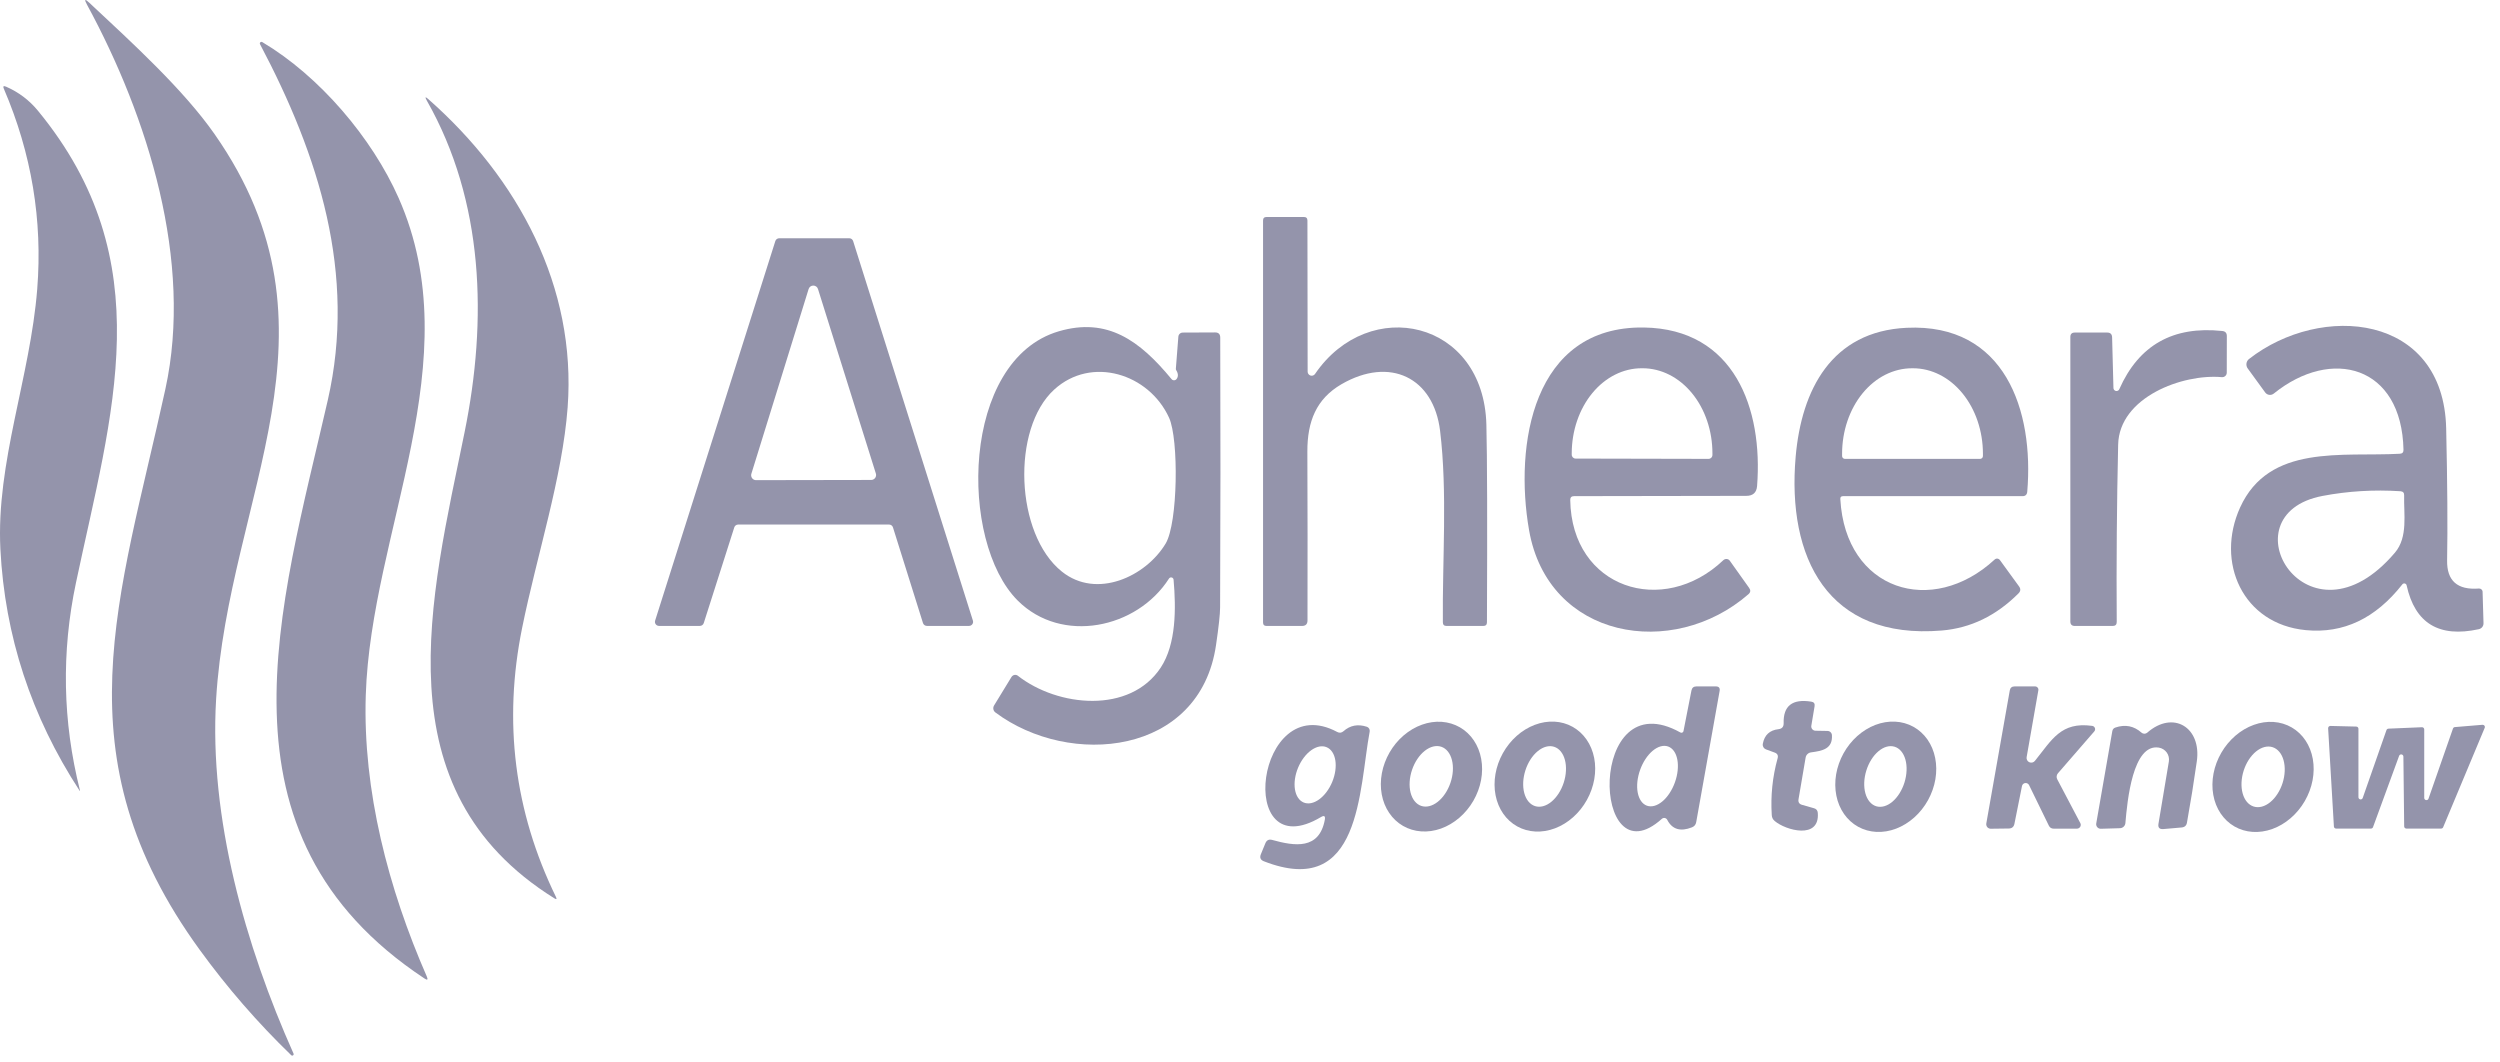<?xml version="1.0" encoding="UTF-8"?>
<svg xmlns="http://www.w3.org/2000/svg" width="146" height="62" viewBox="0 0 146 62" fill="none">
  <path d="M12.621 40.837C12.205 47.753 14.328 55.226 17.144 61.535C17.151 61.553 17.151 61.572 17.146 61.59C17.14 61.607 17.129 61.623 17.113 61.633C17.098 61.644 17.08 61.649 17.061 61.648C17.043 61.647 17.025 61.639 17.011 61.627C15.051 59.733 13.267 57.679 11.661 55.467C3.399 44.098 6.984 34.988 9.659 22.718C11.283 15.27 8.65 6.85 5.086 0.283C4.903 -0.052 4.95 -0.09 5.227 0.171C7.744 2.522 10.718 5.238 12.533 7.835C20.546 19.299 13.339 28.919 12.621 40.837Z" fill="#9494AB"></path>
  <path d="M15.317 2.458C18.665 4.448 21.731 8.061 23.28 11.563C27.488 21.071 21.665 31.003 21.361 40.603C21.183 46.173 22.678 51.893 24.925 57.027C25.008 57.221 24.963 57.26 24.788 57.143C12.069 48.732 16.381 35.452 19.143 23.368C20.825 15.999 18.628 9.092 15.184 2.578C15.175 2.561 15.172 2.541 15.175 2.521C15.179 2.502 15.189 2.484 15.204 2.47C15.219 2.457 15.238 2.448 15.258 2.446C15.279 2.444 15.3 2.448 15.317 2.458Z" fill="#9494AB"></path>
  <path d="M2.212 6.462C9.452 15.264 6.532 24.111 4.438 34.027C3.58 38.086 3.656 42.127 4.667 46.148C4.683 46.214 4.674 46.218 4.638 46.16C1.821 41.832 0.283 37.137 0.023 32.074C-0.235 27.015 1.767 22.018 2.174 16.88C2.493 12.859 1.844 8.961 0.226 5.187C0.16 5.037 0.203 4.995 0.355 5.062C1.086 5.38 1.705 5.847 2.212 6.462Z" fill="#9494AB"></path>
  <path d="M25.021 5.795C30.276 10.435 33.67 16.753 33.151 23.785C32.847 27.873 31.352 32.425 30.492 36.671C29.379 42.154 30.037 47.389 32.465 52.376C32.532 52.515 32.5 52.542 32.37 52.459C22.189 46.104 25.154 34.943 27.132 25.239C28.465 18.697 28.274 11.764 24.926 5.874C24.804 5.655 24.836 5.629 25.021 5.795Z" fill="#9494AB"></path>
  <path d="M76.798 21.839C79.955 17.216 86.655 18.687 86.805 24.809C86.852 26.692 86.863 30.536 86.838 36.34C86.838 36.484 86.766 36.556 86.622 36.556H84.479C84.335 36.556 84.263 36.484 84.263 36.34C84.229 32.698 84.537 28.747 84.101 25.158C83.723 22.047 81.172 20.801 78.343 22.438C76.873 23.293 76.345 24.606 76.35 26.375C76.363 29.593 76.366 32.879 76.358 36.233C76.358 36.449 76.25 36.556 76.034 36.556H73.969C73.831 36.556 73.762 36.487 73.762 36.349V12.88C73.762 12.741 73.831 12.672 73.969 12.672H76.146C76.284 12.672 76.354 12.741 76.354 12.88L76.366 21.706C76.366 21.757 76.383 21.806 76.413 21.846C76.443 21.887 76.485 21.917 76.533 21.932C76.582 21.947 76.633 21.946 76.681 21.929C76.728 21.912 76.77 21.881 76.798 21.839Z" fill="#9494AB"></path>
  <path d="M51.921 30.633H43.111C43.06 30.633 43.01 30.649 42.969 30.679C42.928 30.709 42.897 30.751 42.882 30.799L41.1 36.386C41.085 36.435 41.054 36.477 41.013 36.507C40.972 36.537 40.922 36.553 40.872 36.553H38.483C38.446 36.552 38.41 36.543 38.377 36.526C38.344 36.51 38.315 36.485 38.294 36.455C38.272 36.425 38.257 36.391 38.251 36.354C38.245 36.318 38.248 36.281 38.259 36.245L45.279 14.08C45.294 14.032 45.324 13.989 45.366 13.959C45.407 13.929 45.456 13.914 45.507 13.914H49.595C49.646 13.914 49.695 13.929 49.736 13.959C49.778 13.989 49.808 14.032 49.823 14.08L56.818 36.245C56.829 36.281 56.832 36.319 56.826 36.355C56.819 36.392 56.804 36.427 56.782 36.457C56.76 36.487 56.731 36.511 56.697 36.528C56.664 36.544 56.627 36.553 56.59 36.553H54.131C54.08 36.553 54.03 36.537 53.989 36.507C53.948 36.477 53.917 36.435 53.902 36.386L52.149 30.799C52.134 30.751 52.104 30.709 52.063 30.679C52.021 30.649 51.972 30.633 51.921 30.633ZM43.879 27.672C43.866 27.714 43.863 27.76 43.871 27.804C43.879 27.848 43.896 27.89 43.923 27.925C43.95 27.961 43.984 27.991 44.024 28.011C44.064 28.031 44.108 28.041 44.153 28.041L50.878 28.029C50.923 28.029 50.967 28.018 51.007 27.998C51.047 27.978 51.082 27.949 51.108 27.913C51.135 27.877 51.153 27.835 51.16 27.791C51.168 27.747 51.165 27.702 51.152 27.659L47.771 16.88C47.753 16.821 47.717 16.77 47.668 16.733C47.618 16.697 47.558 16.677 47.497 16.677C47.436 16.677 47.376 16.697 47.326 16.733C47.277 16.77 47.241 16.821 47.223 16.88L43.879 27.672Z" fill="#9494AB"></path>
  <path d="M91.702 29.203C91.785 34.362 97.123 36.065 100.645 32.713C100.672 32.688 100.704 32.67 100.738 32.658C100.772 32.646 100.809 32.642 100.844 32.646C100.88 32.649 100.915 32.66 100.946 32.678C100.977 32.697 101.003 32.721 101.023 32.751L102.149 34.333C102.249 34.469 102.235 34.592 102.108 34.703C97.696 38.545 90.41 37.34 89.297 30.96C88.433 26.005 89.492 19.035 96.001 19.126C101.293 19.205 102.963 23.874 102.614 28.381C102.584 28.766 102.375 28.958 101.987 28.958L91.922 28.975C91.773 28.975 91.699 29.051 91.702 29.203ZM92.018 26.781L99.777 26.798C99.838 26.798 99.896 26.774 99.939 26.731C99.982 26.688 100.006 26.63 100.006 26.57V26.486C100.007 25.833 99.903 25.186 99.698 24.583C99.494 23.979 99.195 23.43 98.816 22.968C98.438 22.505 97.988 22.138 97.493 21.887C96.998 21.637 96.467 21.507 95.931 21.506H95.881C94.798 21.504 93.759 22.026 92.992 22.957C92.225 23.888 91.792 25.151 91.789 26.47V26.553C91.789 26.614 91.814 26.672 91.856 26.715C91.899 26.757 91.957 26.781 92.018 26.781Z" fill="#9494AB"></path>
  <path d="M107.475 29.146C107.769 34.496 112.833 36.054 116.488 32.677C116.51 32.657 116.535 32.642 116.562 32.633C116.59 32.623 116.619 32.62 116.648 32.623C116.677 32.627 116.706 32.636 116.731 32.651C116.756 32.666 116.779 32.686 116.796 32.71L117.913 34.247C118.018 34.391 118.007 34.526 117.88 34.654C116.578 35.958 115.086 36.681 113.402 36.822C106.719 37.383 104.355 32.548 104.866 26.678C105.207 22.753 106.968 19.351 111.346 19.143C117.091 18.869 118.794 23.979 118.391 28.722C118.374 28.891 118.282 28.976 118.113 28.976H107.632C107.519 28.976 107.466 29.032 107.475 29.146ZM107.745 26.799H115.637C115.681 26.799 115.723 26.781 115.754 26.75C115.786 26.719 115.803 26.677 115.803 26.633V26.5C115.803 25.176 115.373 23.906 114.607 22.969C113.841 22.033 112.803 21.507 111.72 21.507H111.662C110.579 21.507 109.54 22.033 108.774 22.969C108.009 23.906 107.578 25.176 107.578 26.5V26.633C107.578 26.677 107.596 26.719 107.627 26.75C107.658 26.781 107.701 26.799 107.745 26.799Z" fill="#9494AB"></path>
  <path d="M140.547 34.184C140.541 34.157 140.529 34.133 140.51 34.114C140.491 34.095 140.467 34.081 140.441 34.075C140.415 34.069 140.387 34.071 140.362 34.079C140.337 34.088 140.314 34.104 140.298 34.125C138.733 36.119 136.854 37.011 134.661 36.8C130.964 36.447 129.373 32.825 130.823 29.635C132.518 25.913 136.779 26.686 140.152 26.499C140.296 26.491 140.367 26.416 140.364 26.275C140.265 21.331 136.152 20.264 132.788 22.985C132.751 23.014 132.709 23.036 132.664 23.049C132.619 23.062 132.572 23.065 132.525 23.059C132.479 23.054 132.434 23.039 132.393 23.015C132.353 22.991 132.317 22.96 132.289 22.922L131.267 21.518C131.206 21.434 131.179 21.329 131.193 21.226C131.207 21.123 131.26 21.03 131.342 20.966C135.55 17.68 142.703 18.295 142.857 25.02C142.929 28.244 142.947 30.812 142.911 32.726C142.891 33.919 143.511 34.467 144.771 34.37C144.798 34.369 144.825 34.372 144.851 34.381C144.876 34.39 144.899 34.404 144.919 34.422C144.939 34.44 144.955 34.461 144.966 34.485C144.977 34.509 144.983 34.535 144.983 34.562L145.037 36.393C145.04 36.475 145.014 36.555 144.963 36.62C144.912 36.684 144.84 36.729 144.759 36.746C142.436 37.253 141.032 36.399 140.547 34.184ZM135.637 28.962C129.855 30.059 134.769 38.275 139.866 32.273C140.638 31.363 140.373 30.017 140.402 28.925C140.407 28.778 140.335 28.699 140.186 28.688C138.638 28.588 137.121 28.68 135.637 28.962Z" fill="#9494AB"></path>
  <path d="M68.537 33.857C68.535 33.826 68.524 33.796 68.504 33.772C68.484 33.748 68.457 33.731 68.427 33.724C68.397 33.716 68.365 33.719 68.336 33.731C68.307 33.743 68.283 33.764 68.267 33.791C66.394 36.719 61.999 37.629 59.44 35.078C55.98 31.635 56.121 21.026 61.833 19.348C64.674 18.513 66.564 19.892 68.417 22.139C68.434 22.161 68.457 22.179 68.483 22.191C68.509 22.203 68.537 22.209 68.565 22.209C68.594 22.209 68.622 22.202 68.647 22.189C68.672 22.176 68.695 22.157 68.712 22.135C68.822 21.991 68.814 21.816 68.687 21.611C68.673 21.59 68.667 21.562 68.67 21.532L68.816 19.663C68.82 19.598 68.849 19.537 68.897 19.492C68.944 19.447 69.007 19.422 69.073 19.422L70.963 19.414C71.162 19.414 71.262 19.515 71.262 19.717C71.281 24.982 71.279 30.238 71.254 35.485C71.251 35.879 71.172 36.605 71.017 37.666C70.082 44.13 62.468 44.848 58.132 41.608C58.07 41.562 58.028 41.495 58.013 41.42C57.999 41.344 58.013 41.267 58.053 41.201L59.071 39.535C59.09 39.505 59.115 39.478 59.145 39.458C59.174 39.437 59.208 39.423 59.243 39.416C59.278 39.41 59.315 39.41 59.349 39.419C59.384 39.427 59.416 39.443 59.444 39.465C61.77 41.284 65.991 41.716 67.79 38.983C68.695 37.608 68.683 35.519 68.537 33.857ZM68.275 24.399C67.1 21.819 63.739 20.768 61.567 22.75C59.058 25.034 59.282 31.198 62.016 33.383C64.047 35.008 66.917 33.67 68.072 31.747C68.795 30.542 68.844 25.649 68.275 24.399Z" fill="#9494AB"></path>
  <path d="M123.77 22.723C124.906 20.156 126.909 19.025 129.781 19.33C129.961 19.349 130.049 19.449 130.047 19.629L130.043 21.764C130.043 21.8 130.035 21.837 130.021 21.87C130.006 21.904 129.984 21.934 129.957 21.958C129.93 21.983 129.898 22.002 129.864 22.013C129.829 22.025 129.792 22.029 129.756 22.026C127.467 21.818 123.762 23.193 123.7 25.968C123.622 29.418 123.594 32.87 123.617 36.323C123.617 36.478 123.539 36.556 123.384 36.556H121.17C120.995 36.556 120.908 36.468 120.908 36.294V19.679C120.908 19.507 120.995 19.421 121.17 19.421H123.06C123.245 19.421 123.341 19.514 123.347 19.699L123.425 22.657C123.425 22.699 123.44 22.739 123.466 22.771C123.492 22.803 123.529 22.825 123.57 22.833C123.611 22.841 123.654 22.834 123.69 22.814C123.727 22.794 123.755 22.762 123.77 22.723Z" fill="#9494AB"></path>
  <path d="M97.057 47.816C92.941 51.53 92.679 39.72 98.137 42.778C98.154 42.787 98.173 42.793 98.192 42.794C98.211 42.794 98.23 42.791 98.248 42.782C98.265 42.774 98.281 42.762 98.293 42.747C98.304 42.731 98.312 42.714 98.316 42.695L98.781 40.323C98.814 40.165 98.911 40.086 99.072 40.086H100.202C100.382 40.086 100.456 40.175 100.426 40.352L99.059 48.011C99.034 48.158 98.953 48.259 98.814 48.315C98.136 48.583 97.653 48.437 97.365 47.874C97.35 47.848 97.331 47.825 97.306 47.807C97.282 47.789 97.254 47.776 97.225 47.771C97.195 47.765 97.165 47.767 97.136 47.774C97.107 47.782 97.08 47.797 97.057 47.816ZM96.181 47.053C96.314 47.1 96.462 47.103 96.617 47.06C96.771 47.017 96.929 46.93 97.081 46.804C97.233 46.677 97.376 46.513 97.502 46.322C97.628 46.13 97.735 45.915 97.816 45.688C97.98 45.23 98.031 44.752 97.956 44.359C97.882 43.967 97.688 43.692 97.418 43.595C97.285 43.548 97.137 43.545 96.982 43.588C96.828 43.63 96.67 43.718 96.518 43.844C96.366 43.971 96.223 44.135 96.097 44.326C95.971 44.517 95.864 44.733 95.783 44.96C95.619 45.418 95.568 45.896 95.643 46.289C95.718 46.681 95.911 46.956 96.181 47.053Z" fill="#9494AB"></path>
  <path d="M118.355 44.219C118.345 44.279 118.354 44.34 118.383 44.393C118.411 44.447 118.456 44.489 118.511 44.514C118.566 44.539 118.628 44.545 118.686 44.532C118.745 44.518 118.798 44.486 118.836 44.439C119.833 43.201 120.357 42.138 122.185 42.391C122.22 42.396 122.253 42.41 122.281 42.432C122.309 42.454 122.33 42.484 122.343 42.517C122.355 42.55 122.358 42.586 122.351 42.621C122.345 42.656 122.329 42.689 122.305 42.715L120.182 45.162C120.142 45.209 120.116 45.267 120.109 45.328C120.102 45.389 120.113 45.452 120.141 45.507L121.491 48.07C121.509 48.103 121.517 48.141 121.516 48.179C121.515 48.217 121.504 48.254 121.484 48.286C121.464 48.319 121.435 48.346 121.402 48.365C121.368 48.383 121.33 48.393 121.291 48.394H119.937C119.804 48.394 119.709 48.334 119.651 48.215L118.496 45.847C118.475 45.807 118.442 45.774 118.402 45.753C118.362 45.732 118.316 45.723 118.271 45.729C118.226 45.735 118.184 45.755 118.151 45.786C118.117 45.816 118.094 45.857 118.085 45.901L117.644 48.103C117.608 48.291 117.495 48.385 117.304 48.385L116.257 48.398C116.219 48.398 116.182 48.389 116.148 48.373C116.113 48.358 116.083 48.334 116.058 48.306C116.034 48.277 116.016 48.243 116.006 48.206C115.996 48.17 115.993 48.132 115.999 48.095L117.37 40.327C117.398 40.166 117.493 40.086 117.657 40.086H118.849C118.877 40.086 118.905 40.093 118.931 40.104C118.957 40.116 118.979 40.134 118.997 40.155C119.016 40.176 119.029 40.201 119.036 40.228C119.044 40.255 119.045 40.283 119.04 40.31L118.355 44.219Z" fill="#9494AB"></path>
  <path d="M106.022 42.675L106.728 42.687C106.794 42.688 106.857 42.714 106.904 42.759C106.952 42.805 106.981 42.867 106.985 42.932C107.035 43.738 106.429 43.85 105.768 43.938C105.689 43.947 105.615 43.983 105.557 44.038C105.499 44.093 105.461 44.166 105.448 44.245L105.033 46.679C105.005 46.848 105.074 46.956 105.241 47.003L105.943 47.203C106.076 47.241 106.148 47.331 106.159 47.473C106.283 49.047 104.289 48.499 103.641 47.946C103.536 47.858 103.479 47.744 103.471 47.605C103.399 46.478 103.513 45.372 103.812 44.287C103.859 44.12 103.802 44.008 103.641 43.95L103.13 43.763C103.068 43.74 103.015 43.695 102.981 43.636C102.948 43.577 102.936 43.507 102.948 43.439C103.042 42.927 103.348 42.642 103.866 42.584C104.071 42.559 104.17 42.442 104.165 42.234C104.137 41.221 104.674 40.801 105.776 40.976C105.932 40.998 105.997 41.087 105.972 41.242L105.781 42.384C105.775 42.419 105.776 42.455 105.786 42.489C105.795 42.523 105.812 42.555 105.834 42.583C105.857 42.61 105.886 42.633 105.918 42.649C105.95 42.665 105.986 42.673 106.022 42.675Z" fill="#9494AB"></path>
  <path d="M77.14 47.719C72.098 50.714 73.335 40.196 78.092 42.746C78.222 42.816 78.344 42.802 78.457 42.705C78.845 42.359 79.3 42.272 79.824 42.443C79.88 42.461 79.928 42.499 79.958 42.55C79.989 42.602 80 42.662 79.99 42.721C79.354 46.123 79.504 52.525 73.809 50.298C73.612 50.221 73.554 50.084 73.635 49.887L73.896 49.251C73.971 49.066 74.104 48.999 74.295 49.052C75.612 49.417 77.041 49.638 77.369 47.876C77.41 47.655 77.334 47.602 77.14 47.719ZM76.135 46.867C76.266 46.921 76.413 46.933 76.567 46.902C76.722 46.871 76.882 46.797 77.036 46.686C77.191 46.574 77.338 46.427 77.47 46.251C77.601 46.076 77.714 45.877 77.802 45.664C77.979 45.236 78.044 44.782 77.983 44.401C77.921 44.02 77.738 43.745 77.473 43.636C77.342 43.581 77.195 43.569 77.04 43.6C76.886 43.631 76.726 43.705 76.572 43.816C76.417 43.928 76.269 44.076 76.138 44.251C76.007 44.426 75.894 44.626 75.806 44.838C75.629 45.266 75.564 45.721 75.625 46.101C75.687 46.482 75.87 46.757 76.135 46.867Z" fill="#9494AB"></path>
  <path d="M81.936 48.232C81.615 48.047 81.34 47.788 81.127 47.472C80.913 47.157 80.766 46.789 80.693 46.391C80.62 45.992 80.623 45.571 80.702 45.151C80.781 44.731 80.933 44.32 81.152 43.942C81.37 43.564 81.649 43.226 81.974 42.948C82.298 42.67 82.662 42.457 83.043 42.321C83.424 42.184 83.816 42.128 84.197 42.155C84.577 42.182 84.938 42.291 85.259 42.476C85.581 42.662 85.856 42.92 86.069 43.236C86.282 43.552 86.43 43.919 86.502 44.318C86.575 44.716 86.572 45.138 86.494 45.558C86.415 45.978 86.262 46.389 86.044 46.767C85.826 47.144 85.546 47.482 85.222 47.76C84.897 48.038 84.534 48.252 84.153 48.388C83.771 48.524 83.379 48.58 82.999 48.553C82.618 48.527 82.257 48.417 81.936 48.232ZM82.998 47.064C83.295 47.165 83.642 47.08 83.962 46.828C84.283 46.576 84.55 46.177 84.706 45.719C84.783 45.492 84.831 45.258 84.846 45.029C84.861 44.801 84.843 44.582 84.793 44.387C84.744 44.191 84.663 44.022 84.557 43.889C84.451 43.756 84.32 43.661 84.173 43.611C83.876 43.51 83.529 43.595 83.208 43.847C82.888 44.099 82.62 44.498 82.465 44.956C82.387 45.183 82.34 45.417 82.325 45.646C82.31 45.874 82.328 46.093 82.377 46.288C82.427 46.484 82.507 46.653 82.614 46.786C82.72 46.919 82.85 47.014 82.998 47.064Z" fill="#9494AB"></path>
  <path d="M88.602 48.26C87.951 47.898 87.498 47.244 87.341 46.443C87.185 45.641 87.338 44.758 87.767 43.987C88.196 43.216 88.866 42.62 89.63 42.331C90.393 42.042 91.188 42.083 91.838 42.445C92.489 42.808 92.943 43.461 93.1 44.263C93.256 45.064 93.103 45.947 92.674 46.718C92.245 47.489 91.575 48.085 90.811 48.374C90.047 48.663 89.253 48.622 88.602 48.26ZM89.644 47.076C89.941 47.172 90.285 47.081 90.599 46.824C90.914 46.567 91.174 46.165 91.322 45.706C91.396 45.478 91.44 45.244 91.451 45.016C91.463 44.787 91.442 44.57 91.39 44.376C91.338 44.181 91.256 44.014 91.148 43.883C91.041 43.752 90.91 43.66 90.763 43.613C90.466 43.517 90.123 43.608 89.808 43.865C89.493 44.121 89.233 44.524 89.085 44.983C89.012 45.21 88.968 45.445 88.956 45.673C88.945 45.901 88.965 46.119 89.017 46.313C89.069 46.507 89.151 46.675 89.259 46.806C89.367 46.936 89.498 47.028 89.644 47.076Z" fill="#9494AB"></path>
  <path d="M108.516 48.283C108.192 48.104 107.913 47.852 107.694 47.539C107.476 47.227 107.322 46.862 107.243 46.464C107.163 46.066 107.159 45.644 107.23 45.221C107.302 44.799 107.448 44.384 107.659 44C107.871 43.617 108.144 43.272 108.464 42.986C108.784 42.701 109.143 42.479 109.522 42.334C109.901 42.19 110.292 42.125 110.673 42.144C111.054 42.162 111.416 42.264 111.741 42.443C112.065 42.622 112.344 42.875 112.563 43.187C112.781 43.499 112.935 43.864 113.014 44.262C113.094 44.66 113.098 45.082 113.027 45.505C112.955 45.928 112.809 46.343 112.598 46.726C112.386 47.11 112.113 47.454 111.793 47.74C111.473 48.026 111.114 48.247 110.735 48.392C110.356 48.537 109.965 48.601 109.584 48.583C109.204 48.564 108.841 48.462 108.516 48.283ZM109.57 47.085C109.865 47.176 110.206 47.081 110.516 46.82C110.826 46.558 111.08 46.153 111.223 45.692C111.365 45.231 111.385 44.752 111.277 44.362C111.168 43.971 110.941 43.7 110.646 43.609C110.35 43.517 110.01 43.612 109.7 43.874C109.39 44.135 109.135 44.541 108.993 45.002C108.85 45.462 108.831 45.941 108.939 46.331C109.047 46.722 109.274 46.993 109.57 47.085Z" fill="#9494AB"></path>
  <path d="M126.075 43.66C124.551 43.415 124.235 46.763 124.123 48.068C124.116 48.148 124.08 48.222 124.022 48.277C123.964 48.332 123.887 48.364 123.807 48.367L122.69 48.4C122.651 48.401 122.611 48.394 122.575 48.378C122.539 48.362 122.507 48.338 122.481 48.308C122.455 48.279 122.436 48.243 122.426 48.205C122.415 48.167 122.413 48.127 122.42 48.089L123.359 42.697C123.378 42.592 123.438 42.522 123.537 42.489C124.111 42.292 124.62 42.392 125.066 42.788C125.112 42.828 125.171 42.85 125.232 42.85C125.293 42.85 125.352 42.828 125.398 42.788C126.914 41.459 128.576 42.477 128.294 44.462C128.125 45.653 127.934 46.844 127.72 48.035C127.69 48.215 127.583 48.311 127.4 48.325L126.341 48.417C126.111 48.436 126.016 48.332 126.055 48.105L126.661 44.475C126.676 44.383 126.674 44.289 126.652 44.198C126.631 44.107 126.592 44.021 126.538 43.946C126.483 43.87 126.415 43.806 126.335 43.757C126.256 43.708 126.167 43.675 126.075 43.66Z" fill="#9494AB"></path>
  <path d="M130.487 48.262C129.841 47.887 129.397 47.223 129.255 46.417C129.112 45.61 129.281 44.726 129.725 43.96C130.169 43.194 130.852 42.608 131.623 42.331C132.394 42.054 133.19 42.108 133.837 42.483C134.483 42.858 134.926 43.521 135.069 44.328C135.212 45.135 135.042 46.018 134.598 46.785C134.154 47.551 133.471 48.137 132.7 48.414C131.929 48.691 131.133 48.636 130.487 48.262ZM131.613 47.101C131.762 47.149 131.924 47.151 132.089 47.108C132.255 47.065 132.421 46.977 132.578 46.85C132.735 46.723 132.879 46.558 133.003 46.366C133.128 46.174 133.229 45.958 133.302 45.731C133.374 45.503 133.417 45.268 133.427 45.04C133.437 44.811 133.414 44.593 133.36 44.399C133.306 44.204 133.222 44.037 133.112 43.906C133.002 43.775 132.868 43.682 132.719 43.635C132.57 43.587 132.408 43.585 132.242 43.628C132.077 43.671 131.911 43.759 131.754 43.886C131.597 44.014 131.453 44.178 131.328 44.37C131.204 44.562 131.103 44.778 131.03 45.006C130.958 45.233 130.915 45.468 130.905 45.697C130.895 45.925 130.918 46.143 130.972 46.337C131.026 46.532 131.11 46.7 131.22 46.831C131.33 46.962 131.464 47.054 131.613 47.101Z" fill="#9494AB"></path>
  <path d="M141.824 46.644L143.253 42.549C143.261 42.525 143.276 42.504 143.296 42.488C143.316 42.473 143.34 42.463 143.365 42.462L144.977 42.328C144.999 42.327 145.021 42.331 145.041 42.34C145.061 42.349 145.079 42.364 145.092 42.382C145.105 42.4 145.113 42.42 145.115 42.443C145.118 42.465 145.114 42.487 145.106 42.507L142.68 48.31C142.67 48.334 142.653 48.354 142.632 48.368C142.61 48.382 142.585 48.389 142.559 48.389H140.532C140.498 48.389 140.465 48.375 140.441 48.351C140.417 48.327 140.404 48.294 140.404 48.26L140.358 44.185C140.358 44.155 140.347 44.126 140.328 44.103C140.309 44.08 140.282 44.064 140.252 44.059C140.223 44.053 140.192 44.058 140.166 44.073C140.14 44.088 140.119 44.111 140.109 44.14L138.584 48.306C138.575 48.33 138.558 48.351 138.537 48.366C138.515 48.381 138.49 48.389 138.464 48.389H136.428C136.396 48.389 136.364 48.377 136.34 48.354C136.316 48.332 136.302 48.301 136.3 48.269L135.963 42.532C135.962 42.514 135.965 42.496 135.971 42.479C135.977 42.462 135.987 42.447 135.999 42.434C136.012 42.421 136.027 42.411 136.044 42.404C136.06 42.398 136.078 42.394 136.096 42.395L137.608 42.432C137.642 42.434 137.673 42.447 137.696 42.471C137.72 42.496 137.733 42.528 137.733 42.561V46.561C137.734 46.591 137.745 46.62 137.764 46.642C137.784 46.665 137.811 46.68 137.84 46.684C137.87 46.689 137.9 46.684 137.926 46.669C137.952 46.654 137.971 46.631 137.982 46.603L139.369 42.64C139.378 42.615 139.393 42.594 139.414 42.578C139.435 42.563 139.46 42.554 139.486 42.553L141.442 42.47C141.459 42.469 141.477 42.472 141.493 42.478C141.509 42.485 141.523 42.494 141.536 42.506C141.548 42.518 141.558 42.532 141.565 42.548C141.572 42.564 141.575 42.581 141.575 42.599V46.603C141.576 46.633 141.587 46.661 141.607 46.684C141.626 46.706 141.653 46.721 141.683 46.726C141.712 46.731 141.742 46.725 141.768 46.711C141.794 46.696 141.814 46.672 141.824 46.644Z" fill="#9494AB"></path>
</svg>
